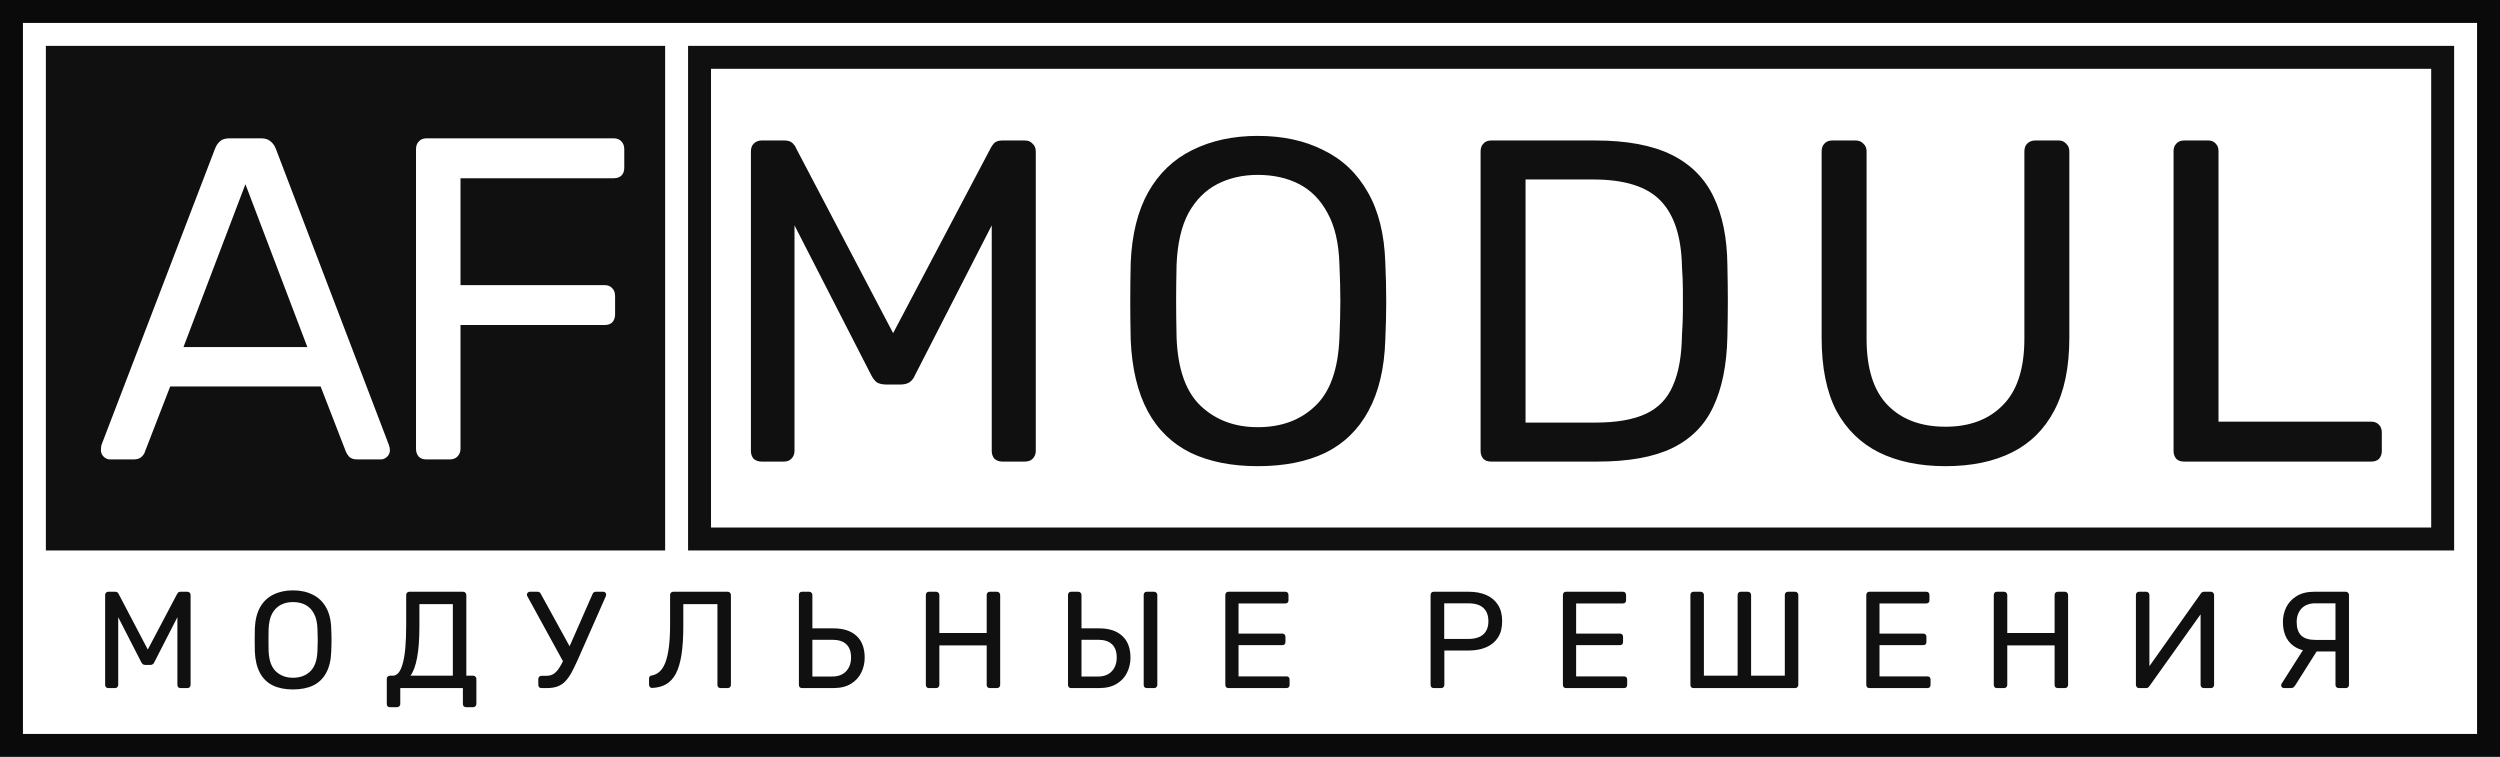 <?xml version="1.0" encoding="UTF-8"?> <svg xmlns="http://www.w3.org/2000/svg" width="109" height="33" viewBox="0 0 109 33" fill="none"><rect x="0" y="0" width="109" height="33" fill="#808080" stroke="none"/><g clip-path="url(#clip0_553_28)"><rect width="109" height="33" fill="white"></rect><rect x="30.5" y="2.5" width="76" height="21" fill="white" stroke="#101010"></rect><rect x="2.5" y="2.5" width="26" height="21" fill="#101010" stroke="#101010"></rect><path d="M4.722 30C4.682 30 4.648 29.988 4.62 29.964C4.596 29.936 4.584 29.902 4.584 29.862V25.944C4.584 25.9 4.596 25.866 4.62 25.842C4.648 25.814 4.682 25.8 4.722 25.8H5.022C5.07 25.8 5.106 25.812 5.13 25.836C5.154 25.86 5.168 25.88 5.172 25.896L6.444 28.32L7.722 25.896C7.73 25.88 7.744 25.86 7.764 25.836C7.788 25.812 7.824 25.8 7.872 25.8H8.166C8.21 25.8 8.244 25.814 8.268 25.842C8.296 25.866 8.31 25.9 8.31 25.944V29.862C8.31 29.902 8.296 29.936 8.268 29.964C8.244 29.988 8.21 30 8.166 30H7.872C7.832 30 7.798 29.988 7.77 29.964C7.746 29.936 7.734 29.902 7.734 29.862V26.91L6.732 28.866C6.716 28.906 6.692 28.938 6.66 28.962C6.628 28.982 6.588 28.992 6.54 28.992H6.354C6.302 28.992 6.26 28.982 6.228 28.962C6.2 28.938 6.176 28.906 6.156 28.866L5.154 26.91V29.862C5.154 29.902 5.14 29.936 5.112 29.964C5.088 29.988 5.056 30 5.016 30H4.722ZM12.774 30.06C12.434 30.06 12.142 30.002 11.898 29.886C11.653 29.766 11.466 29.584 11.334 29.34C11.201 29.092 11.127 28.782 11.111 28.41C11.107 28.234 11.105 28.066 11.105 27.906C11.105 27.742 11.107 27.572 11.111 27.396C11.127 27.028 11.204 26.722 11.339 26.478C11.479 26.23 11.671 26.046 11.915 25.926C12.164 25.802 12.45 25.74 12.774 25.74C13.101 25.74 13.387 25.802 13.632 25.926C13.88 26.046 14.073 26.23 14.213 26.478C14.354 26.722 14.43 27.028 14.441 27.396C14.45 27.572 14.454 27.742 14.454 27.906C14.454 28.066 14.45 28.234 14.441 28.41C14.43 28.782 14.355 29.092 14.22 29.34C14.088 29.584 13.899 29.766 13.655 29.886C13.412 30.002 13.117 30.06 12.774 30.06ZM12.774 29.55C13.082 29.55 13.332 29.458 13.524 29.274C13.72 29.09 13.825 28.792 13.841 28.38C13.85 28.2 13.854 28.04 13.854 27.9C13.854 27.756 13.85 27.596 13.841 27.42C13.834 27.144 13.781 26.92 13.685 26.748C13.594 26.576 13.47 26.45 13.313 26.37C13.158 26.29 12.977 26.25 12.774 26.25C12.578 26.25 12.402 26.29 12.245 26.37C12.089 26.45 11.963 26.576 11.867 26.748C11.775 26.92 11.723 27.144 11.711 27.42C11.707 27.596 11.706 27.756 11.706 27.9C11.706 28.04 11.707 28.2 11.711 28.38C11.727 28.792 11.834 29.09 12.03 29.274C12.226 29.458 12.473 29.55 12.774 29.55ZM17.002 30.834C16.962 30.834 16.928 30.822 16.9 30.798C16.876 30.774 16.864 30.74 16.864 30.696V29.598C16.864 29.558 16.876 29.526 16.9 29.502C16.928 29.474 16.962 29.46 17.002 29.46H17.128C17.224 29.46 17.308 29.416 17.38 29.328C17.452 29.24 17.512 29.106 17.56 28.926C17.612 28.742 17.65 28.51 17.674 28.23C17.698 27.95 17.71 27.618 17.71 27.234V25.938C17.71 25.898 17.722 25.866 17.746 25.842C17.774 25.814 17.808 25.8 17.848 25.8H20.188C20.232 25.8 20.266 25.814 20.29 25.842C20.318 25.866 20.332 25.9 20.332 25.944V29.46H20.626C20.67 29.46 20.704 29.474 20.728 29.502C20.756 29.526 20.77 29.558 20.77 29.598V30.696C20.77 30.736 20.756 30.768 20.728 30.792C20.704 30.82 20.67 30.834 20.626 30.834H20.32C20.276 30.834 20.242 30.82 20.218 30.792C20.194 30.768 20.182 30.736 20.182 30.696V30H17.452V30.696C17.452 30.736 17.438 30.768 17.41 30.792C17.386 30.82 17.352 30.834 17.308 30.834H17.002ZM17.896 29.46H19.744V26.34H18.286V27.306C18.286 27.874 18.252 28.332 18.184 28.68C18.12 29.028 18.024 29.288 17.896 29.46ZM23.608 30C23.568 30 23.534 29.988 23.506 29.964C23.482 29.936 23.47 29.902 23.47 29.862V29.61C23.47 29.566 23.482 29.532 23.506 29.508C23.534 29.48 23.568 29.466 23.608 29.466H23.818C23.946 29.466 24.056 29.436 24.148 29.376C24.24 29.312 24.326 29.214 24.406 29.082C24.49 28.95 24.576 28.778 24.664 28.566L25.834 25.902C25.846 25.866 25.866 25.84 25.894 25.824C25.922 25.808 25.952 25.8 25.984 25.8H26.308C26.34 25.8 26.368 25.812 26.392 25.836C26.416 25.86 26.428 25.888 26.428 25.92C26.428 25.936 26.426 25.952 26.422 25.968C26.422 25.98 26.418 25.992 26.41 26.004L25.186 28.776C25.09 28.988 25 29.172 24.916 29.328C24.832 29.48 24.742 29.606 24.646 29.706C24.55 29.806 24.438 29.88 24.31 29.928C24.182 29.976 24.028 30 23.848 30H23.608ZM24.628 28.98L22.99 25.992C22.978 25.968 22.972 25.946 22.972 25.926C22.972 25.894 22.984 25.866 23.008 25.842C23.036 25.814 23.066 25.8 23.098 25.8H23.434C23.47 25.8 23.5 25.808 23.524 25.824C23.548 25.84 23.568 25.866 23.584 25.902L24.946 28.38L24.628 28.98ZM31.418 30C31.378 30 31.344 29.988 31.316 29.964C31.292 29.936 31.28 29.902 31.28 29.862V26.34H29.792V27.306C29.792 27.786 29.766 28.196 29.714 28.536C29.662 28.872 29.582 29.146 29.474 29.358C29.366 29.566 29.226 29.722 29.054 29.826C28.886 29.926 28.682 29.982 28.442 29.994C28.402 29.998 28.368 29.986 28.34 29.958C28.312 29.93 28.298 29.894 28.298 29.85V29.586C28.298 29.506 28.34 29.46 28.424 29.448C28.548 29.428 28.658 29.374 28.754 29.286C28.854 29.198 28.938 29.068 29.006 28.896C29.074 28.72 29.126 28.496 29.162 28.224C29.198 27.948 29.216 27.618 29.216 27.234V25.938C29.216 25.898 29.228 25.866 29.252 25.842C29.28 25.814 29.314 25.8 29.354 25.8H31.724C31.768 25.8 31.802 25.814 31.826 25.842C31.854 25.866 31.868 25.9 31.868 25.944V29.862C31.868 29.902 31.854 29.936 31.826 29.964C31.802 29.988 31.768 30 31.724 30H31.418ZM34.97 30C34.926 30 34.892 29.988 34.868 29.964C34.844 29.936 34.832 29.902 34.832 29.862V25.938C34.832 25.898 34.844 25.866 34.868 25.842C34.892 25.814 34.926 25.8 34.97 25.8H35.276C35.32 25.8 35.354 25.814 35.378 25.842C35.406 25.866 35.42 25.898 35.42 25.938V27.396H36.332C36.772 27.396 37.11 27.506 37.346 27.726C37.582 27.942 37.7 28.26 37.7 28.68C37.7 28.908 37.65 29.124 37.55 29.328C37.454 29.528 37.304 29.69 37.1 29.814C36.9 29.938 36.644 30 36.332 30H34.97ZM35.42 29.496H36.284C36.544 29.496 36.746 29.42 36.89 29.268C37.034 29.116 37.106 28.916 37.106 28.668C37.106 28.412 37.038 28.22 36.902 28.092C36.766 27.96 36.56 27.894 36.284 27.894H35.42V29.496ZM40.505 30C40.462 30 40.428 29.988 40.404 29.964C40.38 29.936 40.367 29.902 40.367 29.862V25.944C40.367 25.9 40.38 25.866 40.404 25.842C40.428 25.814 40.462 25.8 40.505 25.8H40.812C40.855 25.8 40.889 25.814 40.913 25.842C40.941 25.866 40.956 25.9 40.956 25.944V27.6H43.02V25.944C43.02 25.9 43.032 25.866 43.056 25.842C43.084 25.814 43.117 25.8 43.157 25.8H43.464C43.508 25.8 43.541 25.814 43.566 25.842C43.593 25.866 43.608 25.9 43.608 25.944V29.862C43.608 29.902 43.593 29.936 43.566 29.964C43.541 29.988 43.508 30 43.464 30H43.157C43.117 30 43.084 29.988 43.056 29.964C43.032 29.936 43.02 29.902 43.02 29.862V28.14H40.956V29.862C40.956 29.902 40.941 29.936 40.913 29.964C40.889 29.988 40.855 30 40.812 30H40.505ZM46.703 30C46.659 30 46.625 29.988 46.601 29.964C46.577 29.936 46.565 29.902 46.565 29.862V25.938C46.565 25.898 46.577 25.866 46.601 25.842C46.625 25.814 46.659 25.8 46.703 25.8H47.009C47.053 25.8 47.087 25.814 47.111 25.842C47.139 25.866 47.153 25.898 47.153 25.938V27.396H47.921C48.357 27.396 48.693 27.506 48.929 27.726C49.169 27.942 49.289 28.26 49.289 28.68C49.289 28.908 49.239 29.124 49.139 29.328C49.043 29.528 48.893 29.69 48.689 29.814C48.485 29.938 48.229 30 47.921 30H46.703ZM47.153 29.496H47.873C48.133 29.496 48.333 29.42 48.473 29.268C48.617 29.116 48.689 28.916 48.689 28.668C48.689 28.412 48.621 28.22 48.485 28.092C48.349 27.96 48.145 27.894 47.873 27.894H47.153V29.496ZM50.003 30C49.959 30 49.925 29.988 49.901 29.964C49.877 29.936 49.865 29.902 49.865 29.862V25.938C49.865 25.898 49.877 25.866 49.901 25.842C49.925 25.814 49.959 25.8 50.003 25.8H50.321C50.361 25.8 50.393 25.814 50.417 25.842C50.445 25.866 50.459 25.898 50.459 25.938V29.862C50.459 29.902 50.445 29.936 50.417 29.964C50.393 29.988 50.361 30 50.321 30H50.003ZM53.562 30C53.518 30 53.484 29.988 53.46 29.964C53.436 29.936 53.424 29.902 53.424 29.862V25.944C53.424 25.9 53.436 25.866 53.46 25.842C53.484 25.814 53.518 25.8 53.562 25.8H56.04C56.084 25.8 56.118 25.814 56.142 25.842C56.166 25.866 56.178 25.9 56.178 25.944V26.172C56.178 26.216 56.166 26.25 56.142 26.274C56.118 26.298 56.084 26.31 56.04 26.31H54V27.624H55.908C55.952 27.624 55.986 27.638 56.01 27.666C56.034 27.69 56.046 27.724 56.046 27.768V27.99C56.046 28.03 56.034 28.064 56.01 28.092C55.986 28.116 55.952 28.128 55.908 28.128H54V29.49H56.088C56.132 29.49 56.166 29.502 56.19 29.526C56.214 29.55 56.226 29.584 56.226 29.628V29.862C56.226 29.902 56.214 29.936 56.19 29.964C56.166 29.988 56.132 30 56.088 30H53.562ZM62.512 30C62.468 30 62.434 29.988 62.41 29.964C62.386 29.936 62.374 29.902 62.374 29.862V25.944C62.374 25.9 62.386 25.866 62.41 25.842C62.434 25.814 62.468 25.8 62.512 25.8H64.036C64.332 25.8 64.588 25.848 64.804 25.944C65.024 26.04 65.194 26.184 65.314 26.376C65.434 26.564 65.494 26.8 65.494 27.084C65.494 27.368 65.434 27.604 65.314 27.792C65.194 27.98 65.024 28.122 64.804 28.218C64.588 28.314 64.332 28.362 64.036 28.362H62.974V29.862C62.974 29.902 62.96 29.936 62.932 29.964C62.908 29.988 62.874 30 62.83 30H62.512ZM62.968 27.858H64.006C64.302 27.858 64.524 27.792 64.672 27.66C64.82 27.528 64.894 27.336 64.894 27.084C64.894 26.836 64.822 26.644 64.678 26.508C64.534 26.372 64.31 26.304 64.006 26.304H62.968V27.858ZM68.281 30C68.237 30 68.203 29.988 68.179 29.964C68.155 29.936 68.143 29.902 68.143 29.862V25.944C68.143 25.9 68.155 25.866 68.179 25.842C68.203 25.814 68.237 25.8 68.281 25.8H70.759C70.803 25.8 70.837 25.814 70.861 25.842C70.885 25.866 70.897 25.9 70.897 25.944V26.172C70.897 26.216 70.885 26.25 70.861 26.274C70.837 26.298 70.803 26.31 70.759 26.31H68.719V27.624H70.627C70.671 27.624 70.705 27.638 70.729 27.666C70.753 27.69 70.765 27.724 70.765 27.768V27.99C70.765 28.03 70.753 28.064 70.729 28.092C70.705 28.116 70.671 28.128 70.627 28.128H68.719V29.49H70.807C70.851 29.49 70.885 29.502 70.909 29.526C70.933 29.55 70.945 29.584 70.945 29.628V29.862C70.945 29.902 70.933 29.936 70.909 29.964C70.885 29.988 70.851 30 70.807 30H68.281ZM73.84 30C73.796 30 73.762 29.988 73.738 29.964C73.714 29.936 73.702 29.902 73.702 29.862V25.938C73.702 25.898 73.714 25.866 73.738 25.842C73.762 25.814 73.796 25.8 73.84 25.8H74.146C74.19 25.8 74.224 25.814 74.248 25.842C74.276 25.866 74.29 25.898 74.29 25.938V29.46H75.76V25.938C75.76 25.898 75.772 25.866 75.796 25.842C75.824 25.814 75.858 25.8 75.898 25.8H76.204C76.248 25.8 76.282 25.814 76.306 25.842C76.334 25.866 76.348 25.898 76.348 25.938V29.46H77.818V25.938C77.818 25.898 77.83 25.866 77.854 25.842C77.882 25.814 77.916 25.8 77.956 25.8H78.262C78.306 25.8 78.34 25.814 78.364 25.842C78.392 25.866 78.406 25.898 78.406 25.938V29.862C78.406 29.902 78.392 29.936 78.364 29.964C78.34 29.988 78.306 30 78.262 30H73.84ZM81.508 30C81.464 30 81.43 29.988 81.406 29.964C81.382 29.936 81.37 29.902 81.37 29.862V25.944C81.37 25.9 81.382 25.866 81.406 25.842C81.43 25.814 81.464 25.8 81.508 25.8H83.986C84.03 25.8 84.064 25.814 84.088 25.842C84.112 25.866 84.124 25.9 84.124 25.944V26.172C84.124 26.216 84.112 26.25 84.088 26.274C84.064 26.298 84.03 26.31 83.986 26.31H81.946V27.624H83.854C83.898 27.624 83.932 27.638 83.956 27.666C83.98 27.69 83.992 27.724 83.992 27.768V27.99C83.992 28.03 83.98 28.064 83.956 28.092C83.932 28.116 83.898 28.128 83.854 28.128H81.946V29.49H84.034C84.078 29.49 84.112 29.502 84.136 29.526C84.16 29.55 84.172 29.584 84.172 29.628V29.862C84.172 29.902 84.16 29.936 84.136 29.964C84.112 29.988 84.078 30 84.034 30H81.508ZM87.067 30C87.023 30 86.989 29.988 86.965 29.964C86.941 29.936 86.929 29.902 86.929 29.862V25.944C86.929 25.9 86.941 25.866 86.965 25.842C86.989 25.814 87.023 25.8 87.067 25.8H87.373C87.417 25.8 87.451 25.814 87.475 25.842C87.503 25.866 87.517 25.9 87.517 25.944V27.6H89.581V25.944C89.581 25.9 89.593 25.866 89.617 25.842C89.645 25.814 89.679 25.8 89.719 25.8H90.025C90.069 25.8 90.103 25.814 90.127 25.842C90.155 25.866 90.169 25.9 90.169 25.944V29.862C90.169 29.902 90.155 29.936 90.127 29.964C90.103 29.988 90.069 30 90.025 30H89.719C89.679 30 89.645 29.988 89.617 29.964C89.593 29.936 89.581 29.902 89.581 29.862V28.14H87.517V29.862C87.517 29.902 87.503 29.936 87.475 29.964C87.451 29.988 87.417 30 87.373 30H87.067ZM93.264 30C93.22 30 93.186 29.986 93.162 29.958C93.138 29.93 93.126 29.896 93.126 29.856V25.944C93.126 25.9 93.138 25.866 93.162 25.842C93.19 25.814 93.224 25.8 93.264 25.8H93.576C93.616 25.8 93.648 25.814 93.672 25.842C93.7 25.866 93.714 25.9 93.714 25.944V29.046L95.952 25.884C95.964 25.868 95.98 25.85 96 25.83C96.024 25.81 96.058 25.8 96.102 25.8H96.396C96.436 25.8 96.468 25.814 96.492 25.842C96.52 25.866 96.534 25.9 96.534 25.944V29.862C96.534 29.902 96.52 29.936 96.492 29.964C96.468 29.988 96.436 30 96.396 30H96.09C96.05 30 96.016 29.988 95.988 29.964C95.96 29.936 95.946 29.902 95.946 29.862V26.784L93.714 29.916C93.706 29.928 93.69 29.946 93.666 29.97C93.642 29.99 93.608 30 93.564 30H93.264ZM101.971 30C101.931 30 101.897 29.988 101.869 29.964C101.841 29.936 101.827 29.902 101.827 29.862V28.404H100.861C100.585 28.404 100.347 28.354 100.147 28.254C99.951 28.154 99.799 28.008 99.691 27.816C99.587 27.624 99.535 27.39 99.535 27.114C99.535 26.89 99.583 26.678 99.679 26.478C99.779 26.278 99.929 26.116 100.129 25.992C100.333 25.864 100.591 25.8 100.903 25.8H102.277C102.317 25.8 102.349 25.814 102.373 25.842C102.401 25.866 102.415 25.898 102.415 25.938V29.862C102.415 29.902 102.401 29.936 102.373 29.964C102.349 29.988 102.317 30 102.277 30H101.971ZM99.577 30C99.545 30 99.517 29.988 99.493 29.964C99.469 29.94 99.457 29.912 99.457 29.88C99.457 29.86 99.463 29.838 99.475 29.814L100.543 28.134L101.119 28.224L100.099 29.838C100.075 29.878 100.047 29.916 100.015 29.952C99.983 29.984 99.933 30 99.865 30H99.577ZM100.951 27.9H101.827V26.304H100.951C100.691 26.304 100.489 26.38 100.345 26.532C100.205 26.684 100.135 26.882 100.135 27.126C100.135 27.382 100.201 27.576 100.333 27.708C100.469 27.836 100.675 27.9 100.951 27.9Z" fill="#101010"></path></g><rect x="0.5" y="0.5" width="108" height="32" stroke="#0A0A0A"></rect><path d="M33.2 20.125C33.067 20.125 32.953 20.085 32.86 20.005C32.78 19.912 32.74 19.798 32.74 19.665V6.605C32.74 6.458 32.78 6.345 32.86 6.265C32.953 6.172 33.067 6.125 33.2 6.125H34.2C34.36 6.125 34.48 6.165 34.56 6.245C34.64 6.325 34.687 6.392 34.7 6.445L38.94 14.525L43.2 6.445C43.227 6.392 43.273 6.325 43.34 6.245C43.42 6.165 43.54 6.125 43.7 6.125H44.68C44.827 6.125 44.94 6.172 45.02 6.265C45.113 6.345 45.16 6.458 45.16 6.605V19.665C45.16 19.798 45.113 19.912 45.02 20.005C44.94 20.085 44.827 20.125 44.68 20.125H43.7C43.567 20.125 43.453 20.085 43.36 20.005C43.28 19.912 43.24 19.798 43.24 19.665V9.825L39.9 16.345C39.847 16.478 39.767 16.585 39.66 16.665C39.553 16.732 39.42 16.765 39.26 16.765H38.64C38.467 16.765 38.327 16.732 38.22 16.665C38.127 16.585 38.047 16.478 37.98 16.345L34.64 9.825V19.665C34.64 19.798 34.593 19.912 34.5 20.005C34.42 20.085 34.313 20.125 34.18 20.125H33.2ZM54.839 20.325C53.706 20.325 52.732 20.132 51.919 19.745C51.106 19.345 50.479 18.738 50.039 17.925C49.599 17.098 49.352 16.065 49.299 14.825C49.286 14.238 49.279 13.678 49.279 13.145C49.279 12.598 49.286 12.032 49.299 11.445C49.352 10.218 49.606 9.198 50.059 8.385C50.526 7.558 51.166 6.945 51.979 6.545C52.806 6.132 53.759 5.925 54.839 5.925C55.932 5.925 56.886 6.132 57.699 6.545C58.526 6.945 59.172 7.558 59.639 8.385C60.106 9.198 60.359 10.218 60.399 11.445C60.426 12.032 60.439 12.598 60.439 13.145C60.439 13.678 60.426 14.238 60.399 14.825C60.359 16.065 60.112 17.098 59.659 17.925C59.219 18.738 58.592 19.345 57.779 19.745C56.966 20.132 55.986 20.325 54.839 20.325ZM54.839 18.625C55.866 18.625 56.699 18.318 57.339 17.705C57.992 17.092 58.346 16.098 58.399 14.725C58.426 14.125 58.439 13.592 58.439 13.125C58.439 12.645 58.426 12.112 58.399 11.525C58.372 10.605 58.199 9.858 57.879 9.285C57.572 8.712 57.159 8.292 56.639 8.025C56.119 7.758 55.519 7.625 54.839 7.625C54.186 7.625 53.599 7.758 53.079 8.025C52.559 8.292 52.139 8.712 51.819 9.285C51.512 9.858 51.339 10.605 51.299 11.525C51.286 12.112 51.279 12.645 51.279 13.125C51.279 13.592 51.286 14.125 51.299 14.725C51.352 16.098 51.706 17.092 52.359 17.705C53.012 18.318 53.839 18.625 54.839 18.625ZM65.014 20.125C64.867 20.125 64.754 20.085 64.674 20.005C64.594 19.912 64.554 19.798 64.554 19.665V6.605C64.554 6.458 64.594 6.345 64.674 6.265C64.754 6.172 64.867 6.125 65.014 6.125H69.554C70.927 6.125 72.034 6.332 72.874 6.745C73.714 7.158 74.327 7.772 74.714 8.585C75.101 9.385 75.301 10.372 75.314 11.545C75.327 12.145 75.334 12.672 75.334 13.125C75.334 13.578 75.327 14.098 75.314 14.685C75.287 15.912 75.081 16.932 74.694 17.745C74.321 18.545 73.721 19.145 72.894 19.545C72.081 19.932 71.001 20.125 69.654 20.125H65.014ZM66.514 18.425H69.554C70.474 18.425 71.207 18.298 71.754 18.045C72.301 17.792 72.694 17.385 72.934 16.825C73.187 16.265 73.321 15.525 73.334 14.605C73.361 14.205 73.374 13.858 73.374 13.565C73.374 13.258 73.374 12.958 73.374 12.665C73.374 12.358 73.361 12.012 73.334 11.625C73.307 10.332 73.001 9.378 72.414 8.765C71.827 8.138 70.841 7.825 69.454 7.825H66.514V18.425ZM84.823 20.325C83.703 20.325 82.737 20.125 81.923 19.725C81.123 19.325 80.503 18.718 80.063 17.905C79.636 17.078 79.423 16.018 79.423 14.725V6.605C79.423 6.458 79.463 6.345 79.543 6.265C79.623 6.172 79.737 6.125 79.883 6.125H80.903C81.05 6.125 81.163 6.172 81.243 6.265C81.337 6.345 81.383 6.458 81.383 6.605V14.765C81.383 16.072 81.69 17.038 82.303 17.665C82.916 18.292 83.757 18.605 84.823 18.605C85.876 18.605 86.71 18.292 87.323 17.665C87.95 17.038 88.263 16.072 88.263 14.765V6.605C88.263 6.458 88.303 6.345 88.383 6.265C88.477 6.172 88.59 6.125 88.723 6.125H89.763C89.897 6.125 90.003 6.172 90.083 6.265C90.177 6.345 90.223 6.458 90.223 6.605V14.725C90.223 16.018 90.003 17.078 89.563 17.905C89.136 18.718 88.523 19.325 87.723 19.725C86.923 20.125 85.957 20.325 84.823 20.325ZM95.227 20.125C95.08 20.125 94.967 20.085 94.887 20.005C94.807 19.912 94.767 19.798 94.767 19.665V6.585C94.767 6.452 94.807 6.345 94.887 6.265C94.967 6.172 95.08 6.125 95.227 6.125H96.287C96.42 6.125 96.527 6.172 96.607 6.265C96.687 6.345 96.727 6.452 96.727 6.585V18.385H103.387C103.533 18.385 103.647 18.432 103.727 18.525C103.807 18.605 103.847 18.718 103.847 18.865V19.665C103.847 19.798 103.807 19.912 103.727 20.005C103.647 20.085 103.533 20.125 103.387 20.125H95.227Z" fill="#101010"></path><path d="M4.8 20.031C4.693 20.031 4.6 19.991 4.52 19.911C4.44 19.831 4.4 19.738 4.4 19.631C4.4 19.565 4.407 19.491 4.42 19.411L9.38 6.471C9.433 6.338 9.507 6.231 9.6 6.151C9.693 6.071 9.833 6.031 10.02 6.031H11.38C11.553 6.031 11.687 6.071 11.78 6.151C11.887 6.231 11.967 6.338 12.02 6.471L16.96 19.411C16.987 19.491 17 19.565 17 19.631C17 19.738 16.96 19.831 16.88 19.911C16.8 19.991 16.707 20.031 16.6 20.031H15.58C15.42 20.031 15.3 19.991 15.22 19.911C15.153 19.831 15.107 19.758 15.08 19.691L13.98 16.851H7.42L6.32 19.691C6.307 19.758 6.26 19.831 6.18 19.911C6.1 19.991 5.98 20.031 5.82 20.031H4.8ZM8 15.131H13.4L10.7 8.031L8 15.131ZM18.598 20.031C18.452 20.031 18.338 19.991 18.258 19.911C18.178 19.818 18.138 19.705 18.138 19.571V6.511C18.138 6.365 18.178 6.251 18.258 6.171C18.338 6.078 18.452 6.031 18.598 6.031H26.758C26.905 6.031 27.018 6.078 27.098 6.171C27.178 6.251 27.218 6.365 27.218 6.511V7.311C27.218 7.458 27.178 7.571 27.098 7.651C27.018 7.731 26.905 7.771 26.758 7.771H20.078V12.431H26.358C26.505 12.431 26.618 12.478 26.698 12.571C26.778 12.651 26.818 12.765 26.818 12.911V13.711C26.818 13.845 26.778 13.958 26.698 14.051C26.618 14.131 26.505 14.171 26.358 14.171H20.078V19.571C20.078 19.705 20.032 19.818 19.938 19.911C19.858 19.991 19.745 20.031 19.598 20.031H18.598Z" fill="white"></path><defs><clipPath id="clip0_553_28"><rect width="109" height="33" fill="white"></rect></clipPath></defs></svg> 